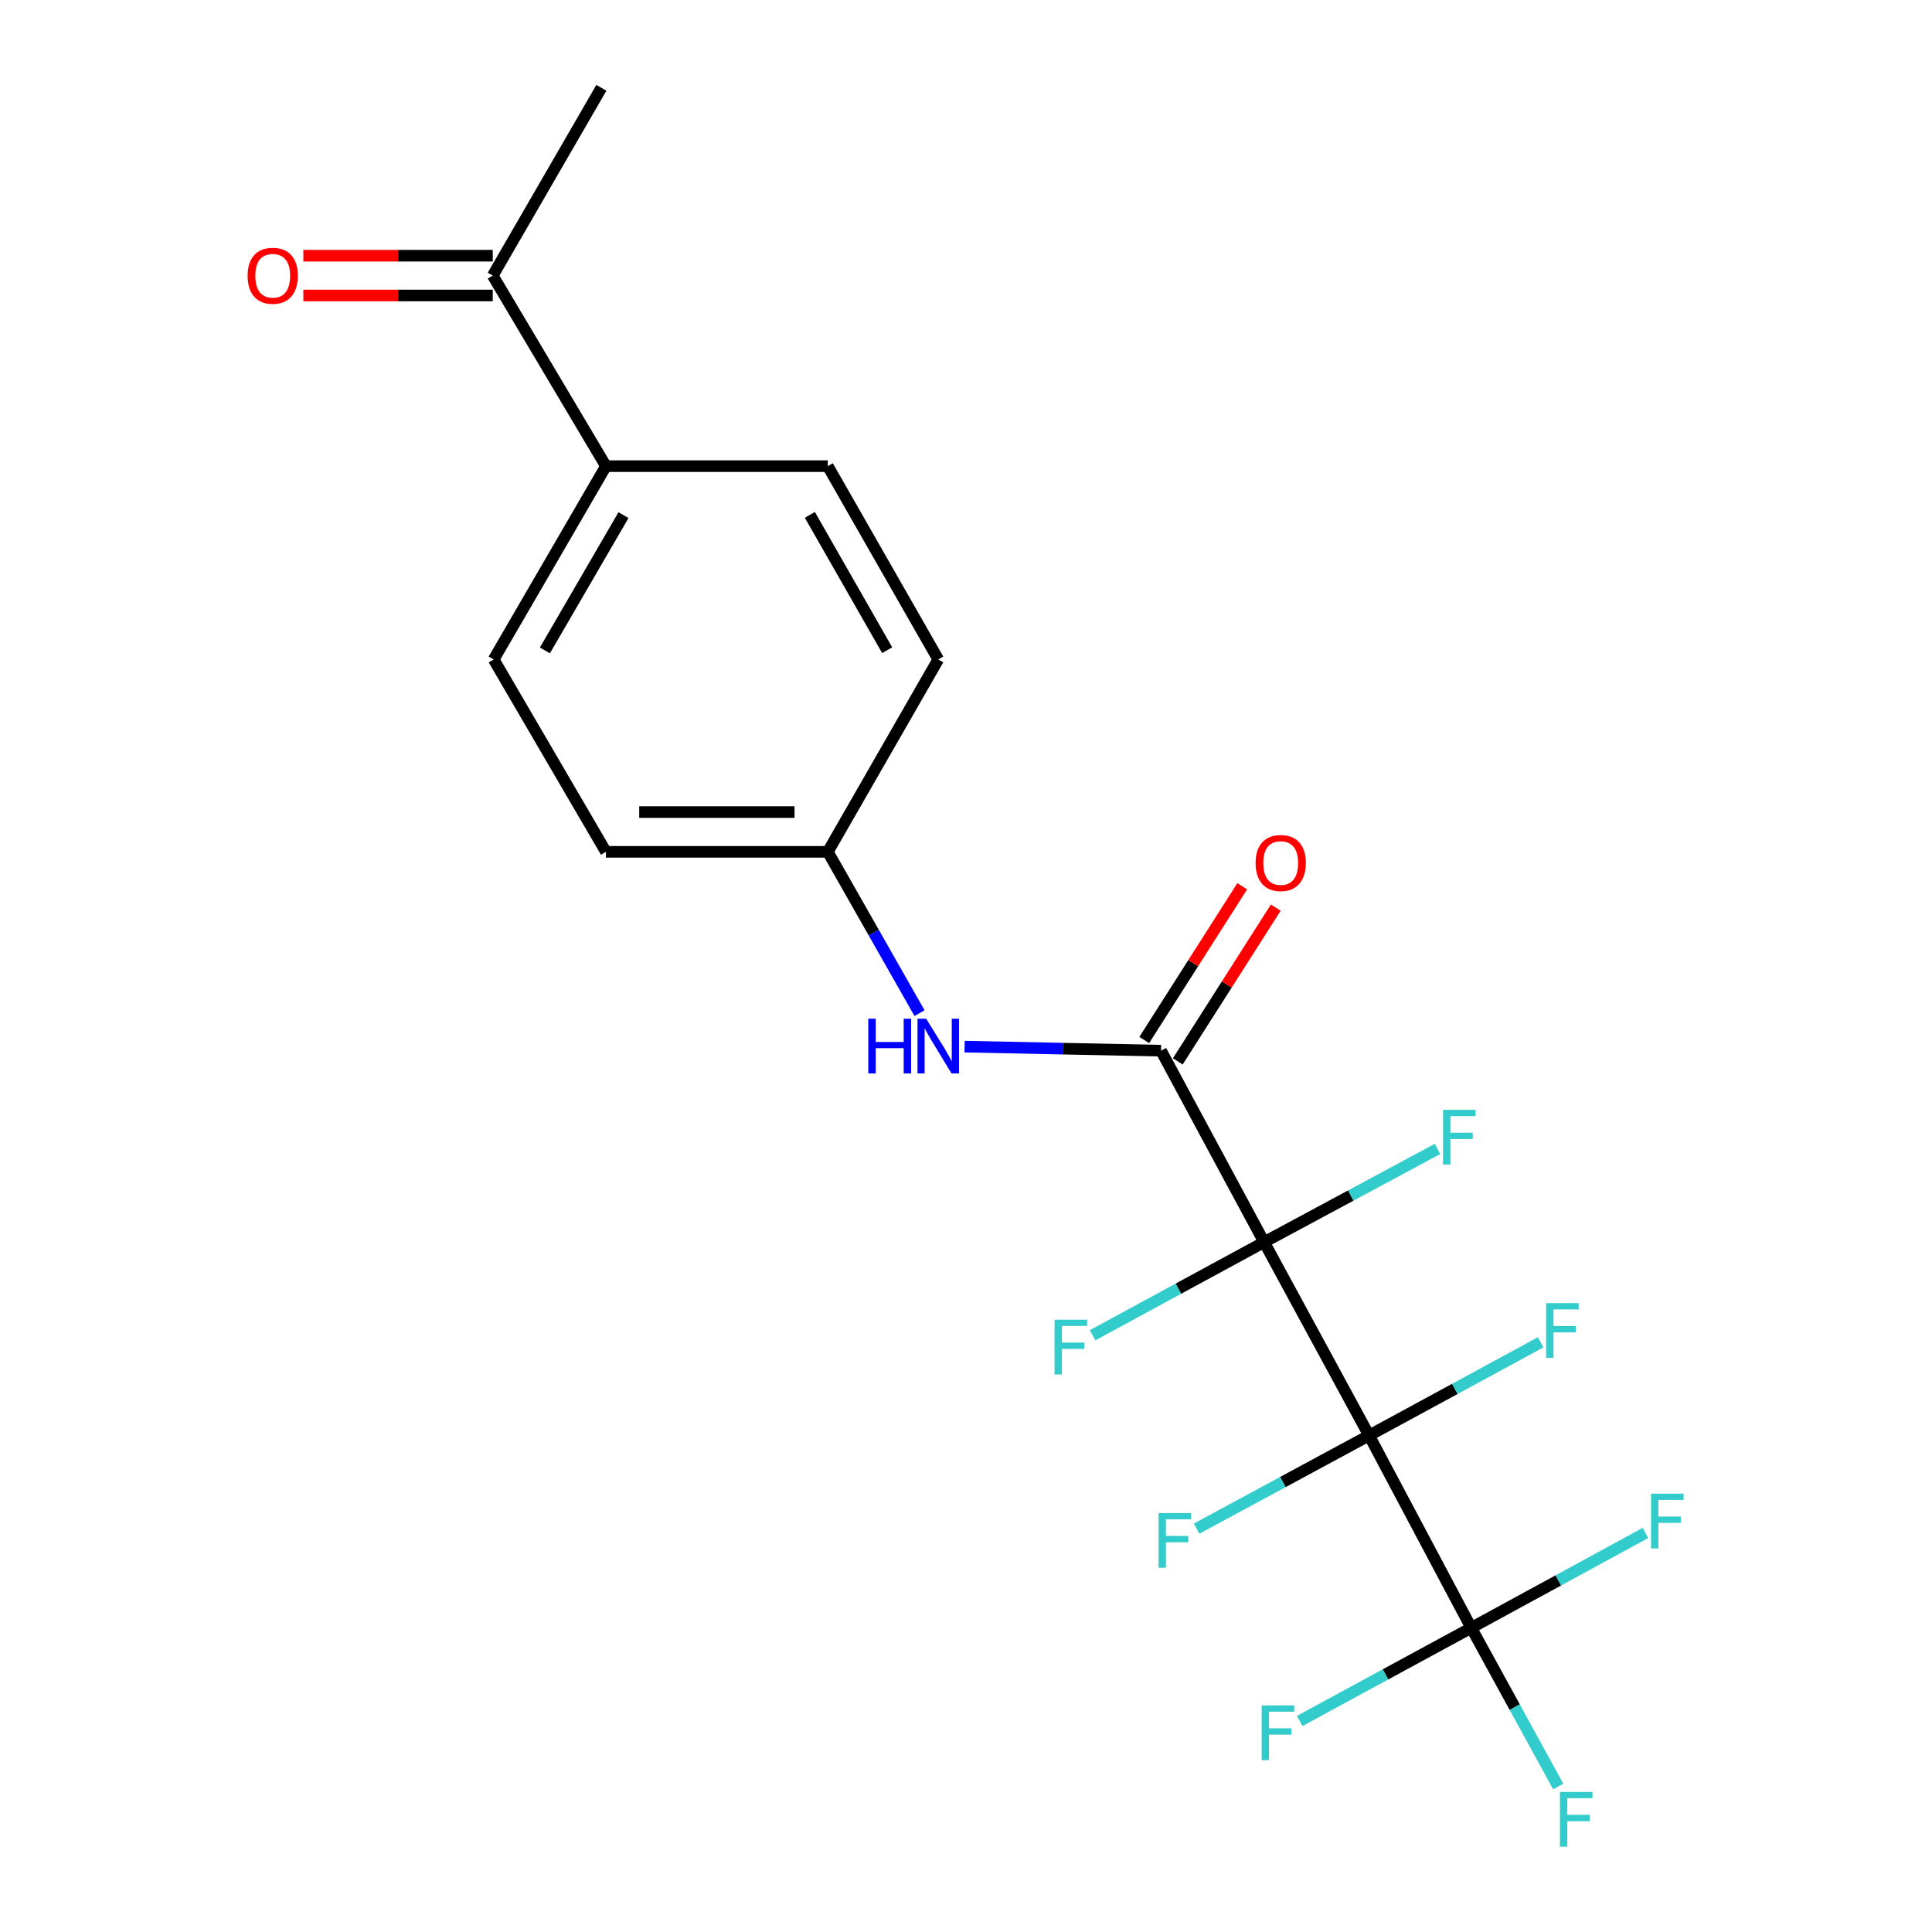 <?xml version='1.0' encoding='iso-8859-1'?>
<svg version='1.1' baseProfile='full'
              xmlns='http://www.w3.org/2000/svg'
                      xmlns:rdkit='http://www.rdkit.org/xml'
                      xmlns:xlink='http://www.w3.org/1999/xlink'
                  xml:space='preserve'
width='1000px' height='1000px' viewBox='0 0 1000 1000'>
<!-- END OF HEADER -->
<rect style='opacity:1.0;fill:#FFFFFF;stroke:none' width='1000' height='1000' x='0' y='0'> </rect>
<path class='bond-0' d='M 708.632,742.993 L 654.307,642.931' style='fill:none;fill-rule:evenodd;stroke:#000000;stroke-width:6px;stroke-linecap:butt;stroke-linejoin:miter;stroke-opacity:1' />
<path class='bond-2' d='M 708.632,742.993 L 761.517,842.563' style='fill:none;fill-rule:evenodd;stroke:#000000;stroke-width:6px;stroke-linecap:butt;stroke-linejoin:miter;stroke-opacity:1' />
<path class='bond-5' d='M 708.632,742.993 L 664,767.104' style='fill:none;fill-rule:evenodd;stroke:#000000;stroke-width:6px;stroke-linecap:butt;stroke-linejoin:miter;stroke-opacity:1' />
<path class='bond-5' d='M 664,767.104 L 619.367,791.215' style='fill:none;fill-rule:evenodd;stroke:#33CCCC;stroke-width:6px;stroke-linecap:butt;stroke-linejoin:miter;stroke-opacity:1' />
<path class='bond-6' d='M 708.632,742.993 L 753.03,718.889' style='fill:none;fill-rule:evenodd;stroke:#000000;stroke-width:6px;stroke-linecap:butt;stroke-linejoin:miter;stroke-opacity:1' />
<path class='bond-6' d='M 753.03,718.889 L 797.428,694.784' style='fill:none;fill-rule:evenodd;stroke:#33CCCC;stroke-width:6px;stroke-linecap:butt;stroke-linejoin:miter;stroke-opacity:1' />
<path class='bond-1' d='M 654.307,642.931 L 600.942,543.83' style='fill:none;fill-rule:evenodd;stroke:#000000;stroke-width:6px;stroke-linecap:butt;stroke-linejoin:miter;stroke-opacity:1' />
<path class='bond-7' d='M 654.307,642.931 L 699.174,618.809' style='fill:none;fill-rule:evenodd;stroke:#000000;stroke-width:6px;stroke-linecap:butt;stroke-linejoin:miter;stroke-opacity:1' />
<path class='bond-7' d='M 699.174,618.809 L 744.042,594.686' style='fill:none;fill-rule:evenodd;stroke:#33CCCC;stroke-width:6px;stroke-linecap:butt;stroke-linejoin:miter;stroke-opacity:1' />
<path class='bond-8' d='M 654.307,642.931 L 609.915,667.03' style='fill:none;fill-rule:evenodd;stroke:#000000;stroke-width:6px;stroke-linecap:butt;stroke-linejoin:miter;stroke-opacity:1' />
<path class='bond-8' d='M 609.915,667.03 L 565.523,691.129' style='fill:none;fill-rule:evenodd;stroke:#33CCCC;stroke-width:6px;stroke-linecap:butt;stroke-linejoin:miter;stroke-opacity:1' />
<path class='bond-3' d='M 600.942,543.83 L 550.106,542.781' style='fill:none;fill-rule:evenodd;stroke:#000000;stroke-width:6px;stroke-linecap:butt;stroke-linejoin:miter;stroke-opacity:1' />
<path class='bond-3' d='M 550.106,542.781 L 499.27,541.732' style='fill:none;fill-rule:evenodd;stroke:#0000FF;stroke-width:6px;stroke-linecap:butt;stroke-linejoin:miter;stroke-opacity:1' />
<path class='bond-4' d='M 609.623,549.362 L 634.978,509.576' style='fill:none;fill-rule:evenodd;stroke:#000000;stroke-width:6px;stroke-linecap:butt;stroke-linejoin:miter;stroke-opacity:1' />
<path class='bond-4' d='M 634.978,509.576 L 660.333,469.79' style='fill:none;fill-rule:evenodd;stroke:#FF0000;stroke-width:6px;stroke-linecap:butt;stroke-linejoin:miter;stroke-opacity:1' />
<path class='bond-4' d='M 592.262,538.298 L 617.617,498.512' style='fill:none;fill-rule:evenodd;stroke:#000000;stroke-width:6px;stroke-linecap:butt;stroke-linejoin:miter;stroke-opacity:1' />
<path class='bond-4' d='M 617.617,498.512 L 642.973,458.726' style='fill:none;fill-rule:evenodd;stroke:#FF0000;stroke-width:6px;stroke-linecap:butt;stroke-linejoin:miter;stroke-opacity:1' />
<path class='bond-11' d='M 761.517,842.563 L 784.024,883.626' style='fill:none;fill-rule:evenodd;stroke:#000000;stroke-width:6px;stroke-linecap:butt;stroke-linejoin:miter;stroke-opacity:1' />
<path class='bond-11' d='M 784.024,883.626 L 806.532,924.69' style='fill:none;fill-rule:evenodd;stroke:#33CCCC;stroke-width:6px;stroke-linecap:butt;stroke-linejoin:miter;stroke-opacity:1' />
<path class='bond-12' d='M 761.517,842.563 L 717.119,866.667' style='fill:none;fill-rule:evenodd;stroke:#000000;stroke-width:6px;stroke-linecap:butt;stroke-linejoin:miter;stroke-opacity:1' />
<path class='bond-12' d='M 717.119,866.667 L 672.721,890.771' style='fill:none;fill-rule:evenodd;stroke:#33CCCC;stroke-width:6px;stroke-linecap:butt;stroke-linejoin:miter;stroke-opacity:1' />
<path class='bond-13' d='M 761.517,842.563 L 806.602,818.005' style='fill:none;fill-rule:evenodd;stroke:#000000;stroke-width:6px;stroke-linecap:butt;stroke-linejoin:miter;stroke-opacity:1' />
<path class='bond-13' d='M 806.602,818.005 L 851.688,793.448' style='fill:none;fill-rule:evenodd;stroke:#33CCCC;stroke-width:6px;stroke-linecap:butt;stroke-linejoin:miter;stroke-opacity:1' />
<path class='bond-15' d='M 475.95,524.4 L 452.212,482.655' style='fill:none;fill-rule:evenodd;stroke:#0000FF;stroke-width:6px;stroke-linecap:butt;stroke-linejoin:miter;stroke-opacity:1' />
<path class='bond-15' d='M 452.212,482.655 L 428.473,440.909' style='fill:none;fill-rule:evenodd;stroke:#000000;stroke-width:6px;stroke-linecap:butt;stroke-linejoin:miter;stroke-opacity:1' />
<path class='bond-9' d='M 255.044,142.646 L 313.635,241.278' style='fill:none;fill-rule:evenodd;stroke:#000000;stroke-width:6px;stroke-linecap:butt;stroke-linejoin:miter;stroke-opacity:1' />
<path class='bond-14' d='M 255.044,132.352 L 206.028,132.352' style='fill:none;fill-rule:evenodd;stroke:#000000;stroke-width:6px;stroke-linecap:butt;stroke-linejoin:miter;stroke-opacity:1' />
<path class='bond-14' d='M 206.028,132.352 L 157.013,132.352' style='fill:none;fill-rule:evenodd;stroke:#FF0000;stroke-width:6px;stroke-linecap:butt;stroke-linejoin:miter;stroke-opacity:1' />
<path class='bond-14' d='M 255.044,152.939 L 206.028,152.939' style='fill:none;fill-rule:evenodd;stroke:#000000;stroke-width:6px;stroke-linecap:butt;stroke-linejoin:miter;stroke-opacity:1' />
<path class='bond-14' d='M 206.028,152.939 L 157.013,152.939' style='fill:none;fill-rule:evenodd;stroke:#FF0000;stroke-width:6px;stroke-linecap:butt;stroke-linejoin:miter;stroke-opacity:1' />
<path class='bond-20' d='M 255.044,142.646 L 311.268,45.455' style='fill:none;fill-rule:evenodd;stroke:#000000;stroke-width:6px;stroke-linecap:butt;stroke-linejoin:miter;stroke-opacity:1' />
<path class='bond-10' d='M 313.635,241.278 L 255.524,341.328' style='fill:none;fill-rule:evenodd;stroke:#000000;stroke-width:6px;stroke-linecap:butt;stroke-linejoin:miter;stroke-opacity:1' />
<path class='bond-10' d='M 322.72,266.625 L 282.042,336.66' style='fill:none;fill-rule:evenodd;stroke:#000000;stroke-width:6px;stroke-linecap:butt;stroke-linejoin:miter;stroke-opacity:1' />
<path class='bond-21' d='M 313.635,241.278 L 428.473,241.278' style='fill:none;fill-rule:evenodd;stroke:#000000;stroke-width:6px;stroke-linecap:butt;stroke-linejoin:miter;stroke-opacity:1' />
<path class='bond-18' d='M 428.473,440.909 L 485.647,341.328' style='fill:none;fill-rule:evenodd;stroke:#000000;stroke-width:6px;stroke-linecap:butt;stroke-linejoin:miter;stroke-opacity:1' />
<path class='bond-19' d='M 428.473,440.909 L 313.635,440.909' style='fill:none;fill-rule:evenodd;stroke:#000000;stroke-width:6px;stroke-linecap:butt;stroke-linejoin:miter;stroke-opacity:1' />
<path class='bond-19' d='M 411.248,420.323 L 330.861,420.323' style='fill:none;fill-rule:evenodd;stroke:#000000;stroke-width:6px;stroke-linecap:butt;stroke-linejoin:miter;stroke-opacity:1' />
<path class='bond-16' d='M 255.524,341.328 L 313.635,440.909' style='fill:none;fill-rule:evenodd;stroke:#000000;stroke-width:6px;stroke-linecap:butt;stroke-linejoin:miter;stroke-opacity:1' />
<path class='bond-17' d='M 428.473,241.278 L 485.647,341.328' style='fill:none;fill-rule:evenodd;stroke:#000000;stroke-width:6px;stroke-linecap:butt;stroke-linejoin:miter;stroke-opacity:1' />
<path class='bond-17' d='M 419.175,266.499 L 459.197,336.534' style='fill:none;fill-rule:evenodd;stroke:#000000;stroke-width:6px;stroke-linecap:butt;stroke-linejoin:miter;stroke-opacity:1' />
<path  class='atom-4' d='M 449.427 527.291
L 453.267 527.291
L 453.267 539.331
L 467.747 539.331
L 467.747 527.291
L 471.587 527.291
L 471.587 555.611
L 467.747 555.611
L 467.747 542.531
L 453.267 542.531
L 453.267 555.611
L 449.427 555.611
L 449.427 527.291
' fill='#0000FF'/>
<path  class='atom-4' d='M 479.387 527.291
L 488.667 542.291
Q 489.587 543.771, 491.067 546.451
Q 492.547 549.131, 492.627 549.291
L 492.627 527.291
L 496.387 527.291
L 496.387 555.611
L 492.507 555.611
L 482.547 539.211
Q 481.387 537.291, 480.147 535.091
Q 478.947 532.891, 478.587 532.211
L 478.587 555.611
L 474.907 555.611
L 474.907 527.291
L 479.387 527.291
' fill='#0000FF'/>
<path  class='atom-5' d='M 649.896 446.696
Q 649.896 439.896, 653.256 436.096
Q 656.616 432.296, 662.896 432.296
Q 669.176 432.296, 672.536 436.096
Q 675.896 439.896, 675.896 446.696
Q 675.896 453.576, 672.496 457.496
Q 669.096 461.376, 662.896 461.376
Q 656.656 461.376, 653.256 457.496
Q 649.896 453.616, 649.896 446.696
M 662.896 458.176
Q 667.216 458.176, 669.536 455.296
Q 671.896 452.376, 671.896 446.696
Q 671.896 441.136, 669.536 438.336
Q 667.216 435.496, 662.896 435.496
Q 658.576 435.496, 656.216 438.296
Q 653.896 441.096, 653.896 446.696
Q 653.896 452.416, 656.216 455.296
Q 658.576 458.176, 662.896 458.176
' fill='#FF0000'/>
<path  class='atom-6' d='M 599.67 783.147
L 616.51 783.147
L 616.51 786.387
L 603.47 786.387
L 603.47 794.987
L 615.07 794.987
L 615.07 798.267
L 603.47 798.267
L 603.47 811.467
L 599.67 811.467
L 599.67 783.147
' fill='#33CCCC'/>
<path  class='atom-7' d='M 800.274 674.508
L 817.114 674.508
L 817.114 677.748
L 804.074 677.748
L 804.074 686.348
L 815.674 686.348
L 815.674 689.628
L 804.074 689.628
L 804.074 702.828
L 800.274 702.828
L 800.274 674.508
' fill='#33CCCC'/>
<path  class='atom-8' d='M 746.909 574.457
L 763.749 574.457
L 763.749 577.697
L 750.709 577.697
L 750.709 586.297
L 762.309 586.297
L 762.309 589.577
L 750.709 589.577
L 750.709 602.777
L 746.909 602.777
L 746.909 574.457
' fill='#33CCCC'/>
<path  class='atom-9' d='M 545.837 683.085
L 562.677 683.085
L 562.677 686.325
L 549.637 686.325
L 549.637 694.925
L 561.237 694.925
L 561.237 698.205
L 549.637 698.205
L 549.637 711.405
L 545.837 711.405
L 545.837 683.085
' fill='#33CCCC'/>
<path  class='atom-12' d='M 807.422 927.515
L 824.262 927.515
L 824.262 930.755
L 811.222 930.755
L 811.222 939.355
L 822.822 939.355
L 822.822 942.635
L 811.222 942.635
L 811.222 955.835
L 807.422 955.835
L 807.422 927.515
' fill='#33CCCC'/>
<path  class='atom-13' d='M 653.035 882.728
L 669.875 882.728
L 669.875 885.968
L 656.835 885.968
L 656.835 894.568
L 668.435 894.568
L 668.435 897.848
L 656.835 897.848
L 656.835 911.048
L 653.035 911.048
L 653.035 882.728
' fill='#33CCCC'/>
<path  class='atom-14' d='M 854.577 773.128
L 871.417 773.128
L 871.417 776.368
L 858.377 776.368
L 858.377 784.968
L 869.977 784.968
L 869.977 788.248
L 858.377 788.248
L 858.377 801.448
L 854.577 801.448
L 854.577 773.128
' fill='#33CCCC'/>
<path  class='atom-15' d='M 128.166 142.726
Q 128.166 135.926, 131.526 132.126
Q 134.886 128.326, 141.166 128.326
Q 147.446 128.326, 150.806 132.126
Q 154.166 135.926, 154.166 142.726
Q 154.166 149.606, 150.766 153.526
Q 147.366 157.406, 141.166 157.406
Q 134.926 157.406, 131.526 153.526
Q 128.166 149.646, 128.166 142.726
M 141.166 154.206
Q 145.486 154.206, 147.806 151.326
Q 150.166 148.406, 150.166 142.726
Q 150.166 137.166, 147.806 134.366
Q 145.486 131.526, 141.166 131.526
Q 136.846 131.526, 134.486 134.326
Q 132.166 137.126, 132.166 142.726
Q 132.166 148.446, 134.486 151.326
Q 136.846 154.206, 141.166 154.206
' fill='#FF0000'/>
</svg>
